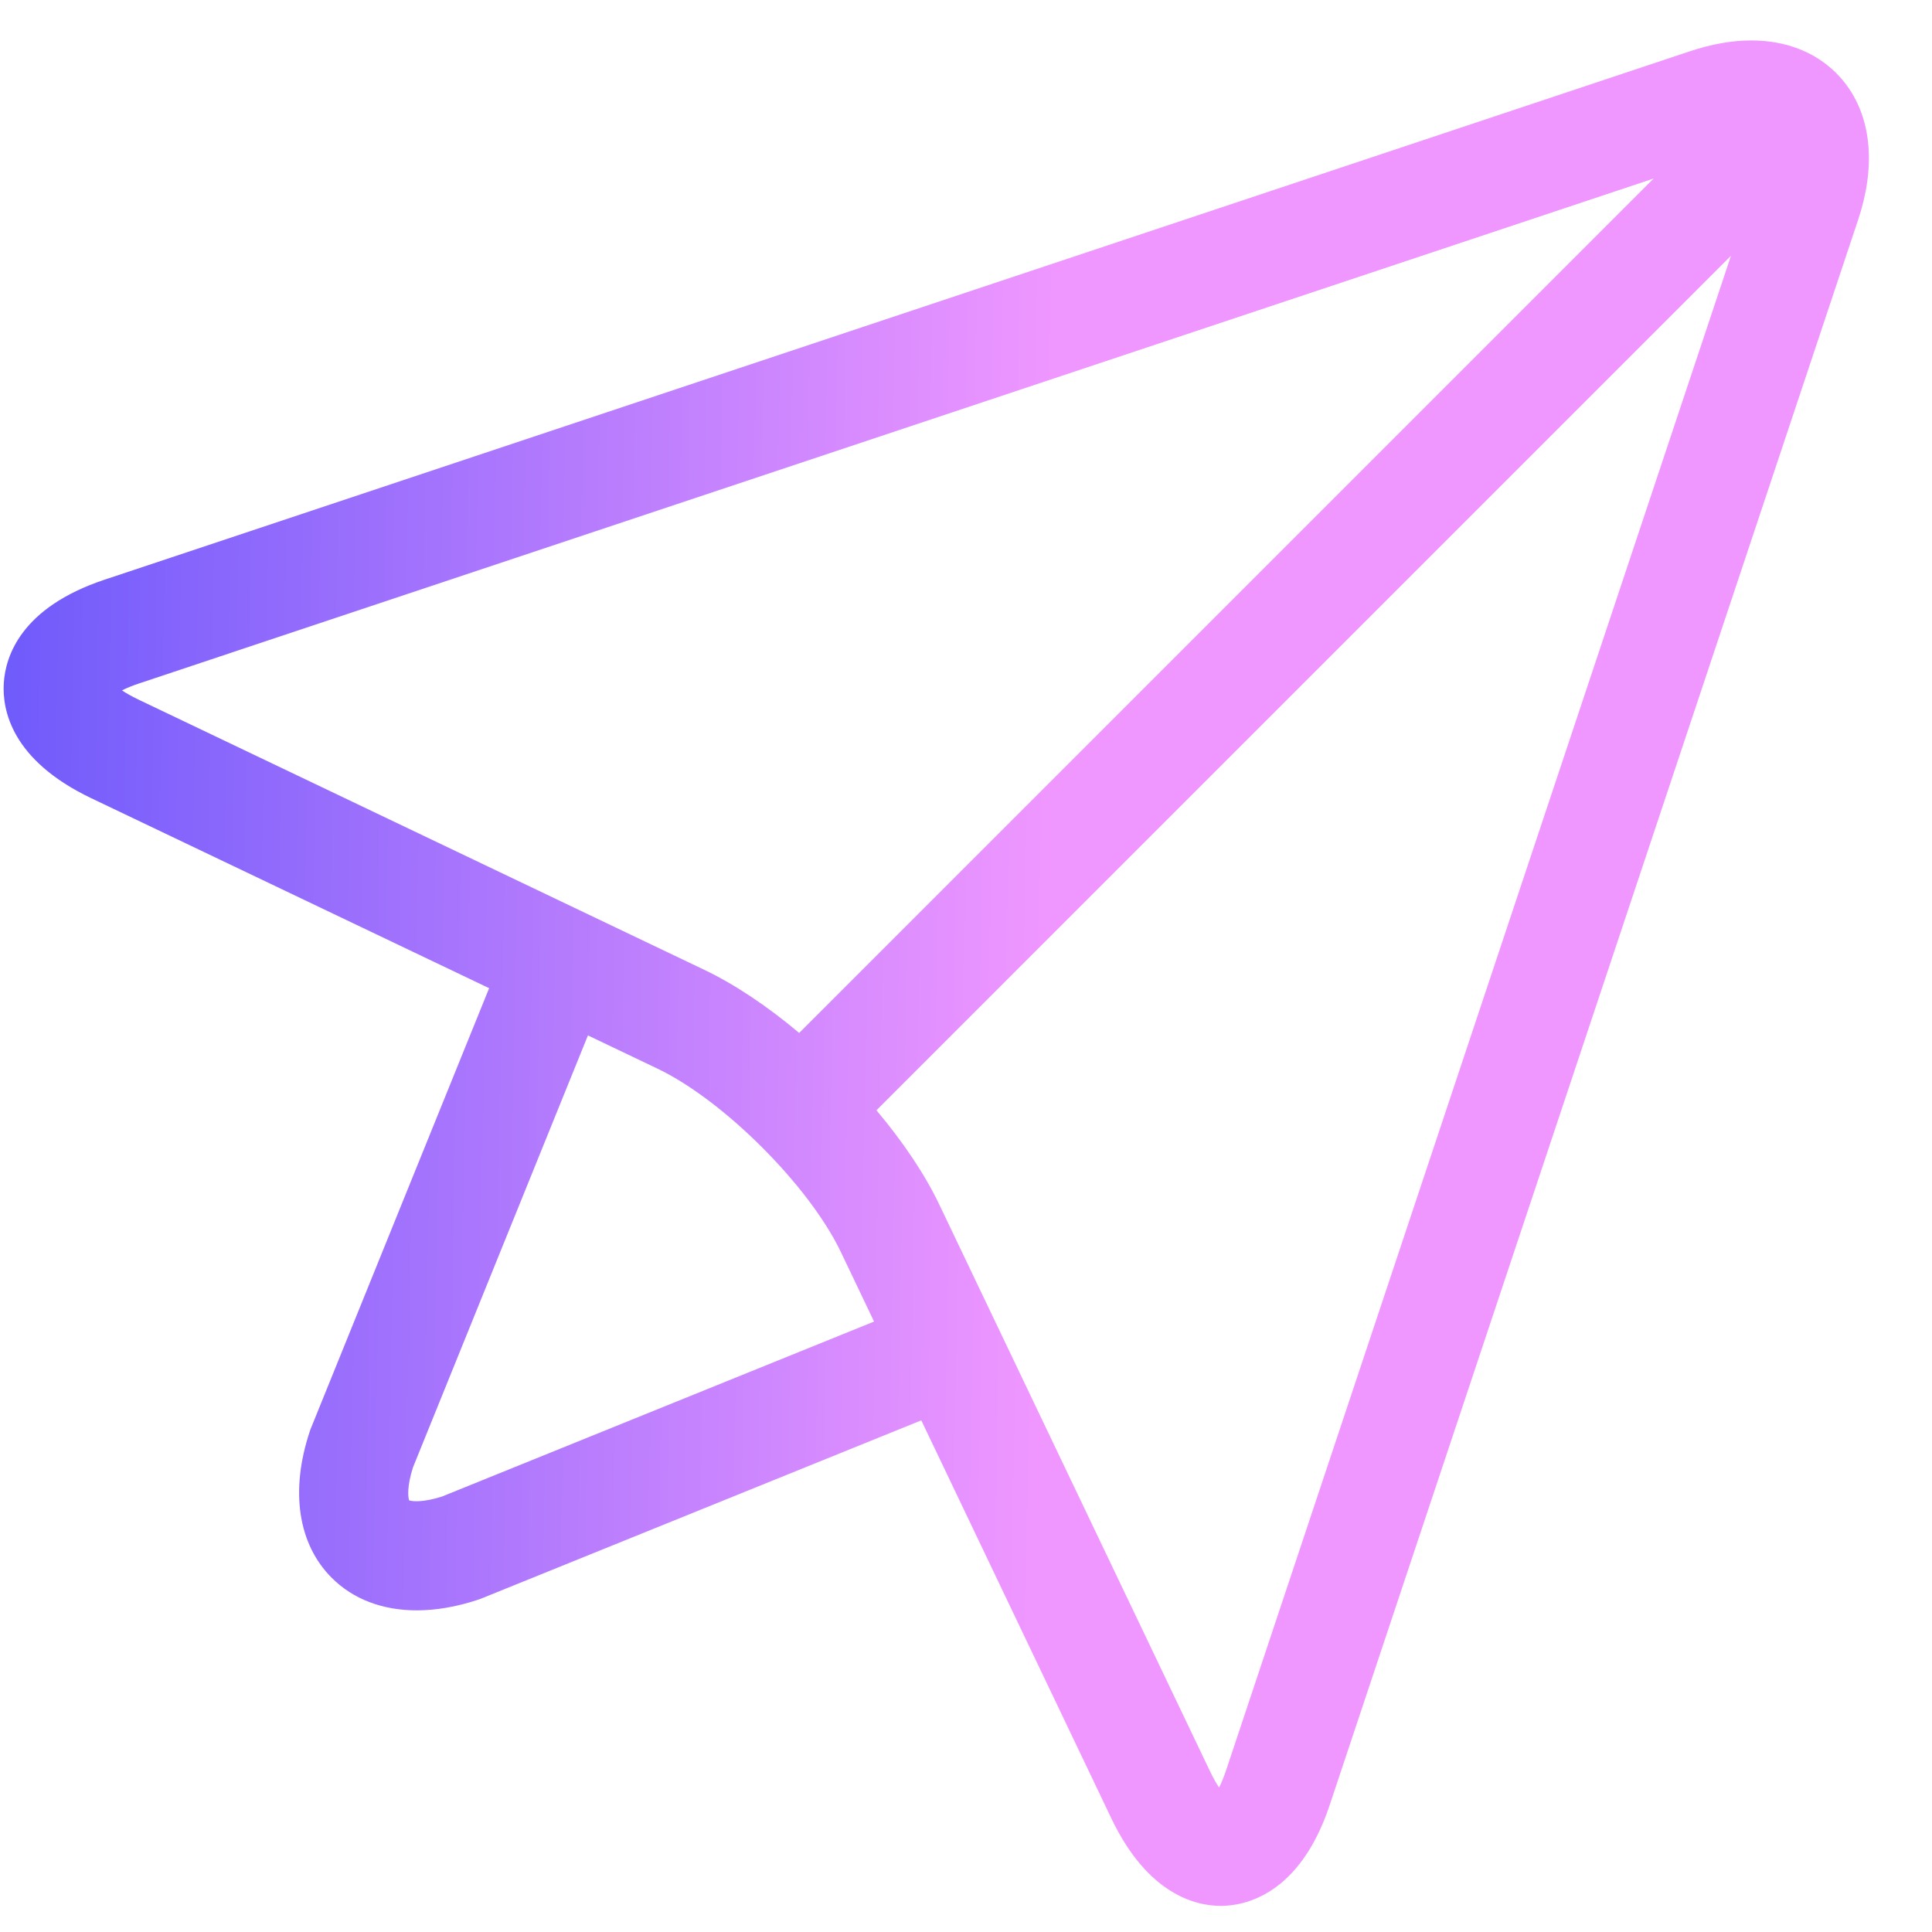 <svg width="29" height="29" viewBox="0 0 29 29" fill="none" xmlns="http://www.w3.org/2000/svg">
<path d="M27.728 1.292C27.68 1.225 27.628 1.164 27.571 1.107C27.569 1.104 27.566 1.101 27.564 1.098C27.561 1.096 27.558 1.094 27.556 1.091C27.239 0.778 26.799 0.607 26.288 0.607C25.999 0.607 25.688 0.662 25.365 0.77L1.57 8.701C0.311 9.121 0.082 9.854 0.057 10.253C0.032 10.653 0.17 11.408 1.367 11.98L7.342 14.833L4.668 21.436C4.661 21.452 4.655 21.468 4.65 21.485C4.353 22.376 4.473 23.178 4.979 23.683C5.302 24.007 5.746 24.172 6.256 24.172C6.545 24.172 6.855 24.119 7.177 24.012C7.194 24.006 7.21 24.001 7.226 23.994L13.829 21.32L16.682 27.295C17.228 28.437 17.947 28.608 18.326 28.608C18.666 28.608 19.505 28.46 19.96 27.092L27.892 3.297C28.153 2.513 28.095 1.801 27.728 1.292ZM1.831 10.363C1.896 10.33 1.981 10.294 2.089 10.258L24.821 2.68L11.996 15.505C11.529 15.112 11.039 14.781 10.575 14.559L2.074 10.499C1.972 10.45 1.892 10.404 1.831 10.363ZM6.636 22.463C6.353 22.554 6.192 22.538 6.141 22.521C6.124 22.469 6.108 22.309 6.199 22.026L8.825 15.542L9.868 16.04C10.861 16.514 12.148 17.801 12.622 18.794L13.12 19.837L6.636 22.463ZM18.404 26.573C18.368 26.681 18.332 26.766 18.299 26.831C18.258 26.77 18.212 26.691 18.163 26.588L14.102 18.087C13.881 17.622 13.55 17.134 13.156 16.666L25.982 3.84L18.404 26.573Z" fill="url(#paint0_linear_104_4293)"/>
<defs>
<linearGradient id="paint0_linear_104_4293" x1="0.558" y1="-33.792" x2="16.699" y2="-33.474" gradientUnits="userSpaceOnUse">
<stop stop-color="#6C59FB"/>
<stop offset="1" stop-color="#F097FF"/>
</linearGradient>
</defs>
</svg>
